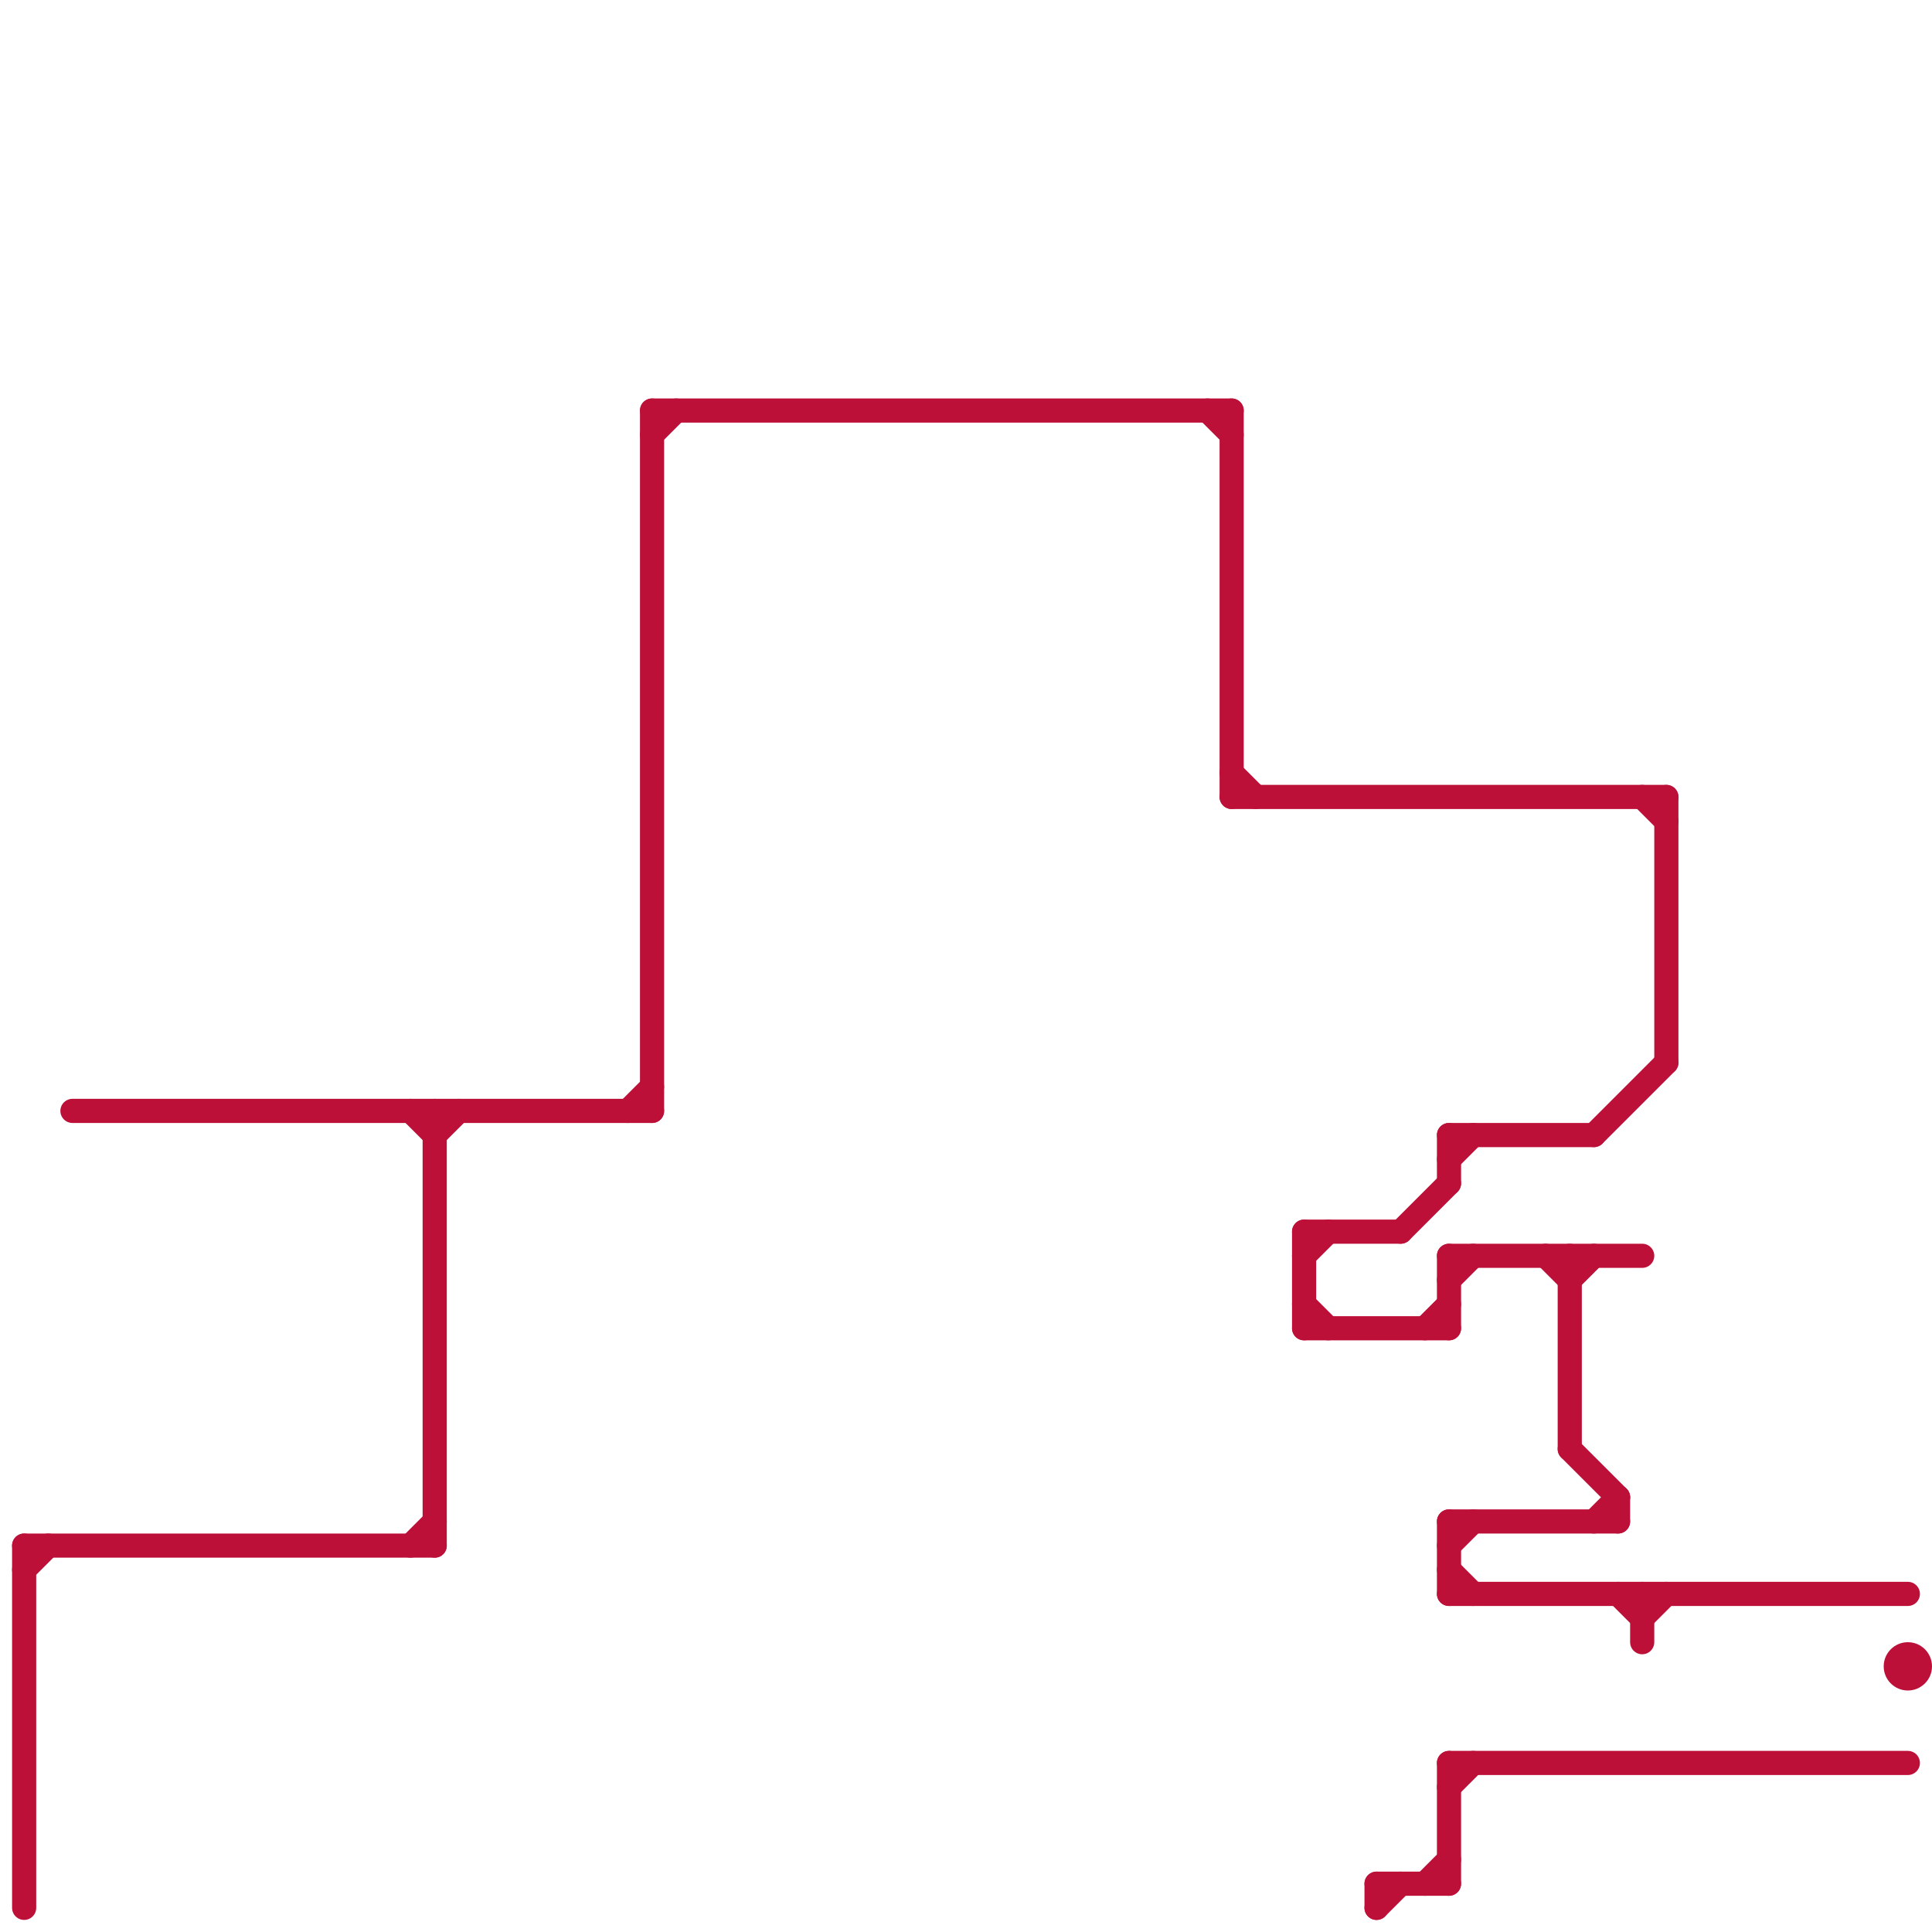 
<svg version="1.1" xmlns="http://www.w3.org/2000/svg" viewBox="0 0 80 80">
<style>text { font: 1px Helvetica; font-weight: 600; white-space: pre; dominant-baseline: central; } line { stroke-width: 1; fill: none; stroke-linecap: round; stroke-linejoin: round; } .c0 { stroke: #bd1038 }</style><defs><g id="wm-xf"><circle r="1.2" fill="#000"/><circle r="0.9" fill="#fff"/><circle r="0.6" fill="#000"/><circle r="0.3" fill="#fff"/></g><g id="wm"><circle r="0.6" fill="#000"/><circle r="0.3" fill="#fff"/></g></defs><line class="c0" x1="68" y1="66" x2="68" y2="68"/><line class="c0" x1="60" y1="48" x2="61" y2="47"/><line class="c0" x1="60" y1="63" x2="67" y2="63"/><line class="c0" x1="59" y1="55" x2="60" y2="54"/><line class="c0" x1="59" y1="78" x2="60" y2="77"/><line class="c0" x1="18" y1="47" x2="19" y2="46"/><line class="c0" x1="50" y1="17" x2="51" y2="18"/><line class="c0" x1="57" y1="78" x2="60" y2="78"/><line class="c0" x1="51" y1="33" x2="69" y2="33"/><line class="c0" x1="60" y1="73" x2="79" y2="73"/><line class="c0" x1="27" y1="17" x2="51" y2="17"/><line class="c0" x1="60" y1="63" x2="60" y2="66"/><line class="c0" x1="65" y1="53" x2="66" y2="52"/><line class="c0" x1="17" y1="64" x2="18" y2="63"/><line class="c0" x1="60" y1="73" x2="60" y2="78"/><line class="c0" x1="51" y1="32" x2="52" y2="33"/><line class="c0" x1="60" y1="64" x2="61" y2="63"/><line class="c0" x1="57" y1="78" x2="57" y2="79"/><line class="c0" x1="17" y1="46" x2="18" y2="47"/><line class="c0" x1="68" y1="33" x2="69" y2="34"/><line class="c0" x1="60" y1="66" x2="79" y2="66"/><line class="c0" x1="54" y1="51" x2="58" y2="51"/><line class="c0" x1="51" y1="17" x2="51" y2="33"/><line class="c0" x1="60" y1="52" x2="60" y2="55"/><line class="c0" x1="1" y1="65" x2="2" y2="64"/><line class="c0" x1="60" y1="74" x2="61" y2="73"/><line class="c0" x1="60" y1="53" x2="61" y2="52"/><line class="c0" x1="66" y1="63" x2="67" y2="62"/><line class="c0" x1="67" y1="66" x2="68" y2="67"/><line class="c0" x1="27" y1="17" x2="27" y2="46"/><line class="c0" x1="58" y1="51" x2="60" y2="49"/><line class="c0" x1="1" y1="64" x2="1" y2="79"/><line class="c0" x1="66" y1="47" x2="69" y2="44"/><line class="c0" x1="3" y1="46" x2="27" y2="46"/><line class="c0" x1="18" y1="46" x2="18" y2="64"/><line class="c0" x1="54" y1="52" x2="55" y2="51"/><line class="c0" x1="27" y1="18" x2="28" y2="17"/><line class="c0" x1="67" y1="62" x2="67" y2="63"/><line class="c0" x1="60" y1="52" x2="68" y2="52"/><line class="c0" x1="57" y1="79" x2="58" y2="78"/><line class="c0" x1="1" y1="64" x2="18" y2="64"/><line class="c0" x1="69" y1="33" x2="69" y2="44"/><line class="c0" x1="54" y1="55" x2="60" y2="55"/><line class="c0" x1="60" y1="65" x2="61" y2="66"/><line class="c0" x1="65" y1="60" x2="67" y2="62"/><line class="c0" x1="60" y1="47" x2="66" y2="47"/><line class="c0" x1="54" y1="51" x2="54" y2="55"/><line class="c0" x1="64" y1="52" x2="65" y2="53"/><line class="c0" x1="54" y1="54" x2="55" y2="55"/><line class="c0" x1="65" y1="52" x2="65" y2="60"/><line class="c0" x1="60" y1="47" x2="60" y2="49"/><line class="c0" x1="26" y1="46" x2="27" y2="45"/><line class="c0" x1="68" y1="67" x2="69" y2="66"/><circle cx="79" cy="69" r="1" fill="#bd1038" />
</svg>

